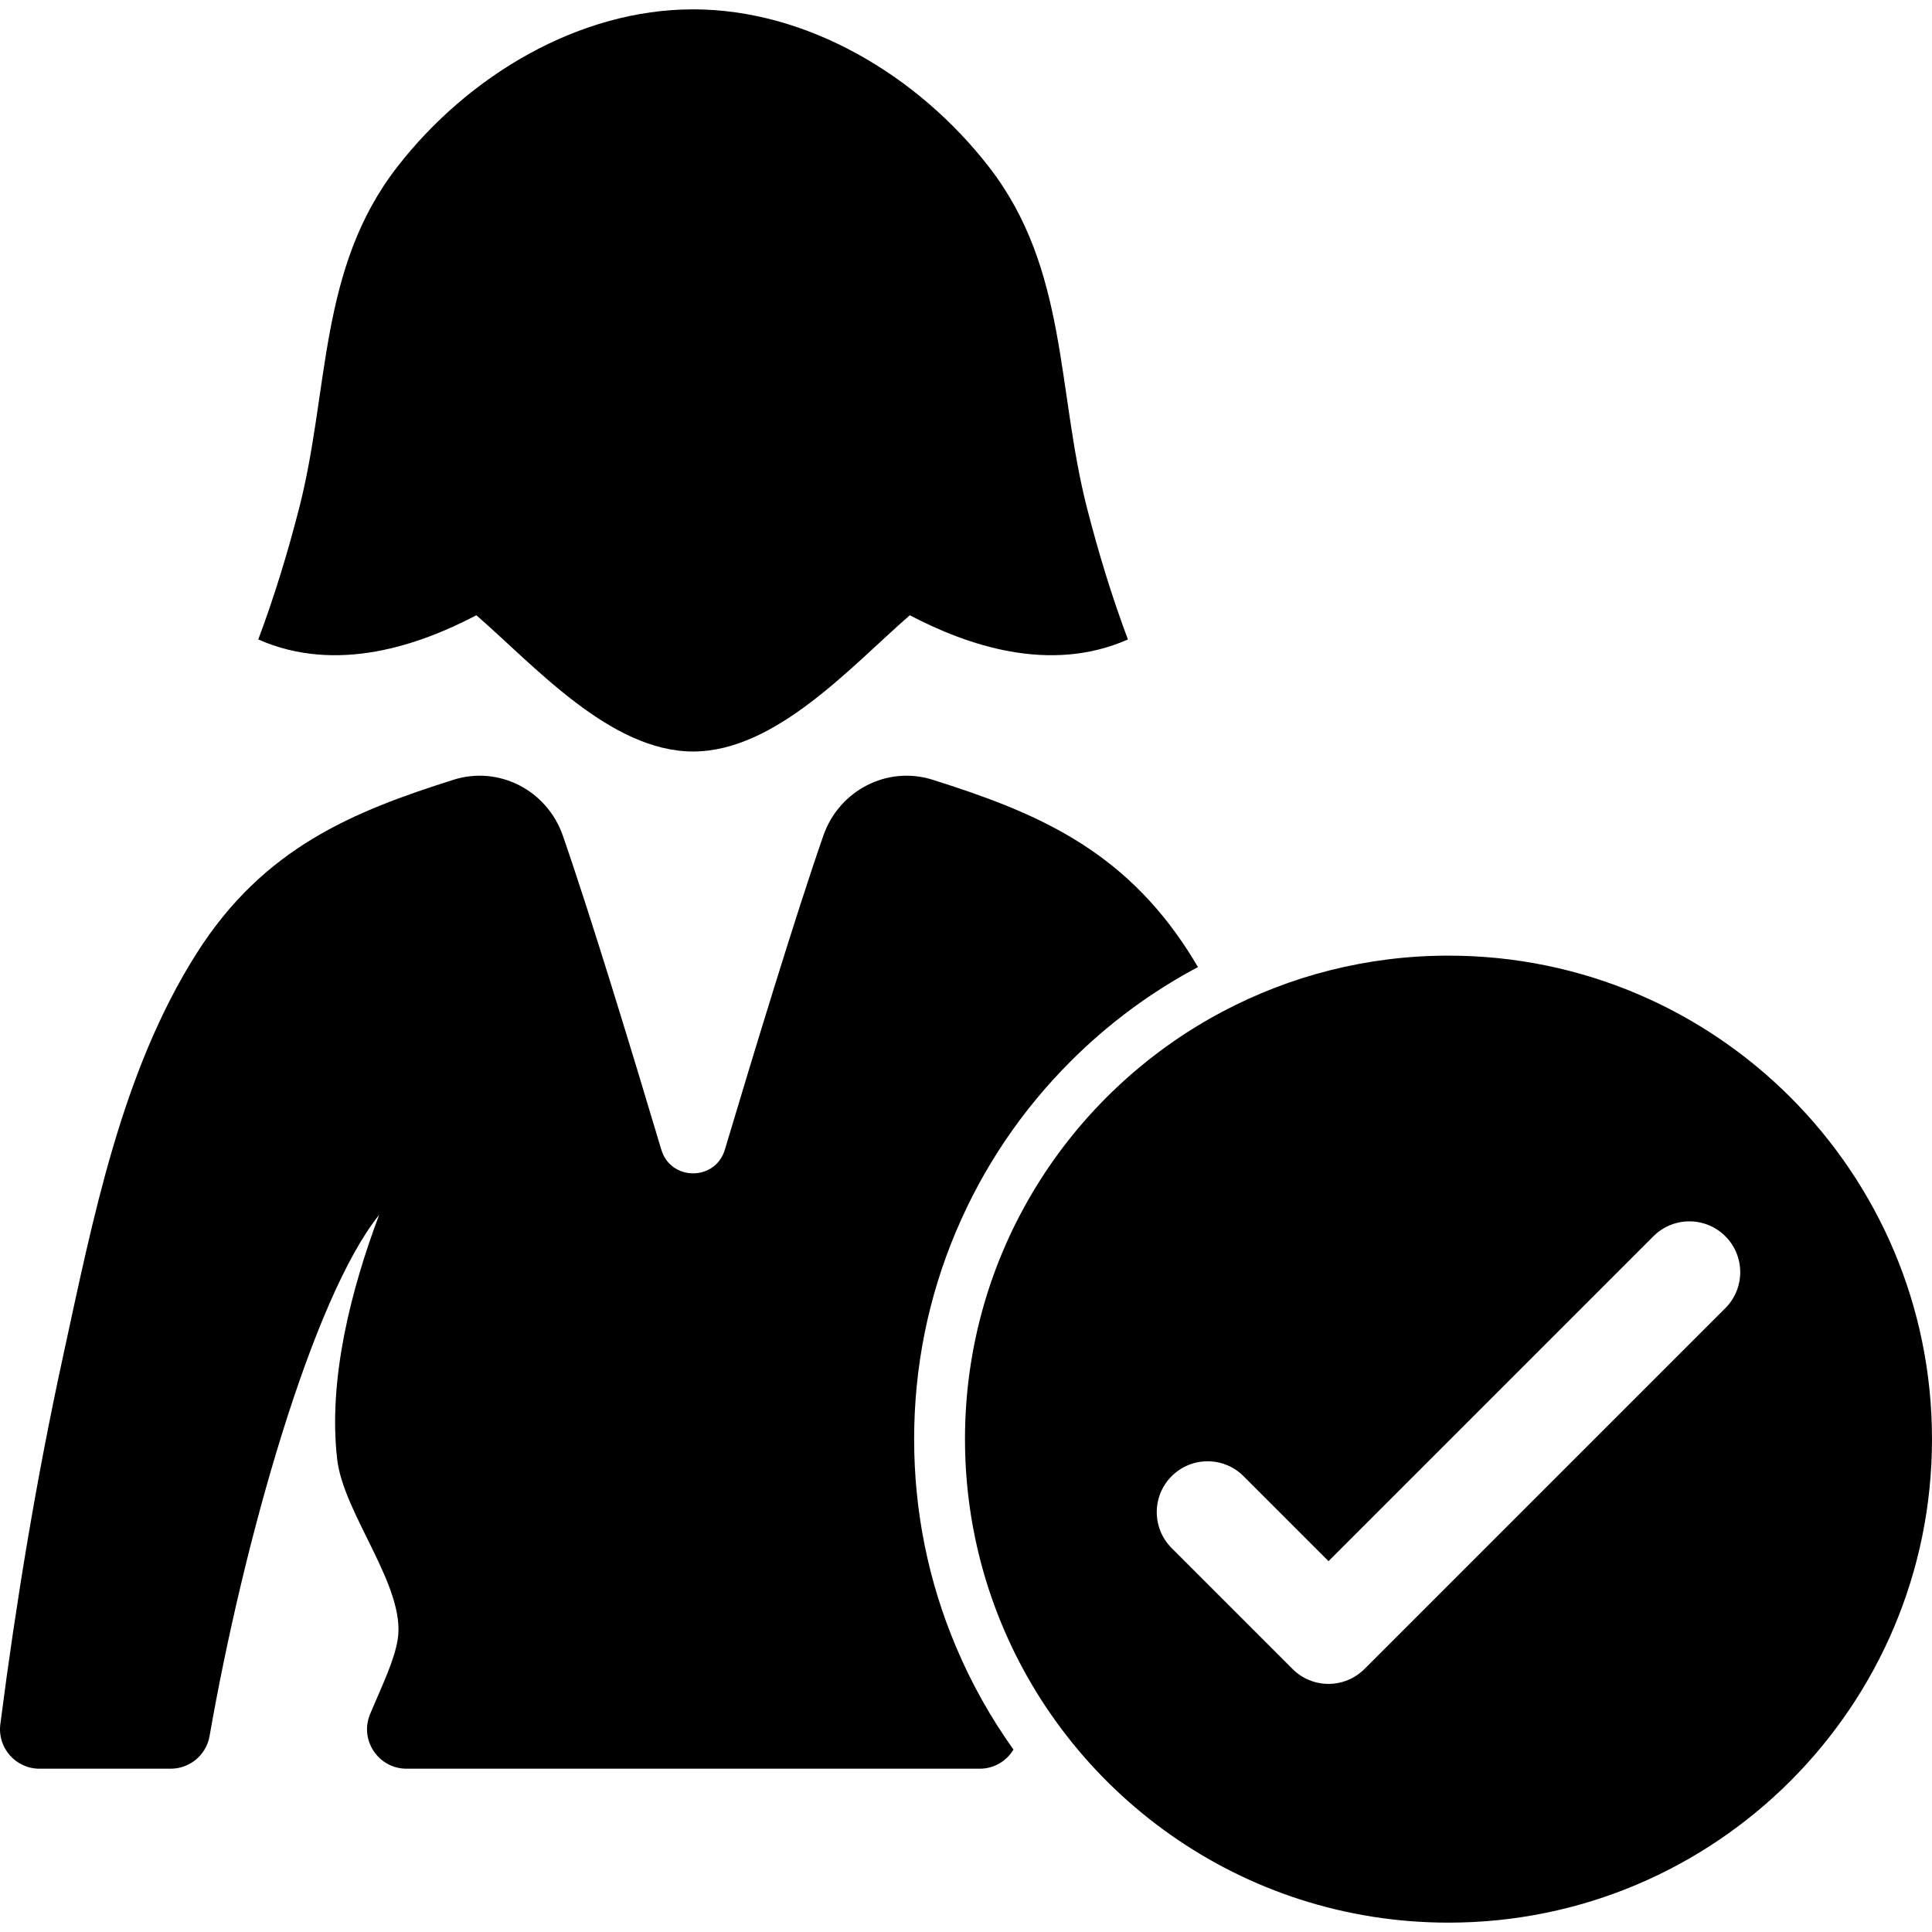 <?xml version="1.0" encoding="iso-8859-1"?>
<!-- Uploaded to: SVG Repo, www.svgrepo.com, Generator: SVG Repo Mixer Tools -->
<!DOCTYPE svg PUBLIC "-//W3C//DTD SVG 1.1//EN" "http://www.w3.org/Graphics/SVG/1.1/DTD/svg11.dtd">
<svg fill="#000000" version="1.1" id="Capa_1" xmlns="http://www.w3.org/2000/svg" xmlns:xlink="http://www.w3.org/1999/xlink" 
	 width="800px" height="800px" viewBox="0 0 950.001 950" xml:space="preserve"
	>
<g>
	<path d="M103.052,853.647c16.495-94.58,50.286-214.984,83.363-256.258c-13.703,36.547-25.178,80.795-20.611,120.193
		c3.134,27.037,33.848,62.66,29.771,88.492c-1.661,10.525-7.778,22.924-13.576,36.725c-5.368,12.779,4.04,26.904,17.9,26.904
		h281.818c7.261,0,13.295-3.879,16.628-9.408c-11.19-15.648-20.624-32.48-28.187-50.359c-13.708-32.41-20.658-66.822-20.658-102.283
		c0-35.459,6.95-69.873,20.658-102.281c13.235-31.291,32.177-59.389,56.299-83.51c18.618-18.619,39.611-34.135,62.605-46.338
		c-1.369-2.305-2.761-4.598-4.198-6.861c-32.998-51.959-77.046-69.671-126.277-85.247c-22.236-7.035-45.954,5.14-53.723,27.46
		c-13.598,39.062-34.277,107.03-48.439,154.442c-4.634,15.516-26.603,15.516-31.237,0c-14.161-47.412-34.843-115.379-48.438-154.442
		c-7.769-22.32-31.486-34.495-53.723-27.46c-49.229,15.575-93.277,33.288-126.276,85.247
		C59.71,526.991,45.734,599.213,30.897,667.415C17.967,726.85,7.972,787.17,0.161,847.84c-1.493,11.598,7.563,21.863,19.255,21.863
		h64.523C93.365,869.704,101.433,862.932,103.052,853.647z"/>
	<path d="M340.809,4.598c-56.064,0-110.591,32.452-145.57,77.603c-38.774,50.05-33.171,109.434-48.166,167.769
		c-5.593,21.758-12.174,43.422-20.076,64.463c38.691,17.096,79.52,2.643,107.236-11.899c28.556,24.756,65.816,66.993,106.576,66.993
		s78.021-42.237,106.576-66.993c27.716,14.542,68.545,28.995,107.237,11.899c-7.902-21.042-14.483-42.705-20.076-64.463
		c-14.995-58.335-9.391-117.719-48.166-167.769C451.4,37.05,396.875,4.598,340.809,4.598z"/>
	<path d="M712.252,469.903c-40.231,0-78.119,10.007-111.335,27.644c-75.196,39.932-126.415,119.031-126.415,210.105
		c0,29.561,5.411,57.854,15.269,83.963c33.934,89.867,120.735,153.787,222.48,153.787c131.305,0,237.749-106.445,237.749-237.75
		C950.001,576.346,843.557,469.903,712.252,469.903z M848.382,643.241L676.958,814.665l-6.017,6.018
		c-0.387,0.387-0.786,0.752-1.191,1.109c-4.707,4.137-10.594,6.213-16.485,6.213c-6.397,0-12.796-2.439-17.678-7.322l-59.464-59.465
		c-9.763-9.764-9.763-25.594,0-35.355s25.593-9.762,35.354,0l41.786,41.787l14.121-14.121l145.642-145.643
		c9.765-9.764,25.593-9.764,35.355,0S858.145,633.479,848.382,643.241z"/>
</g>
</svg>